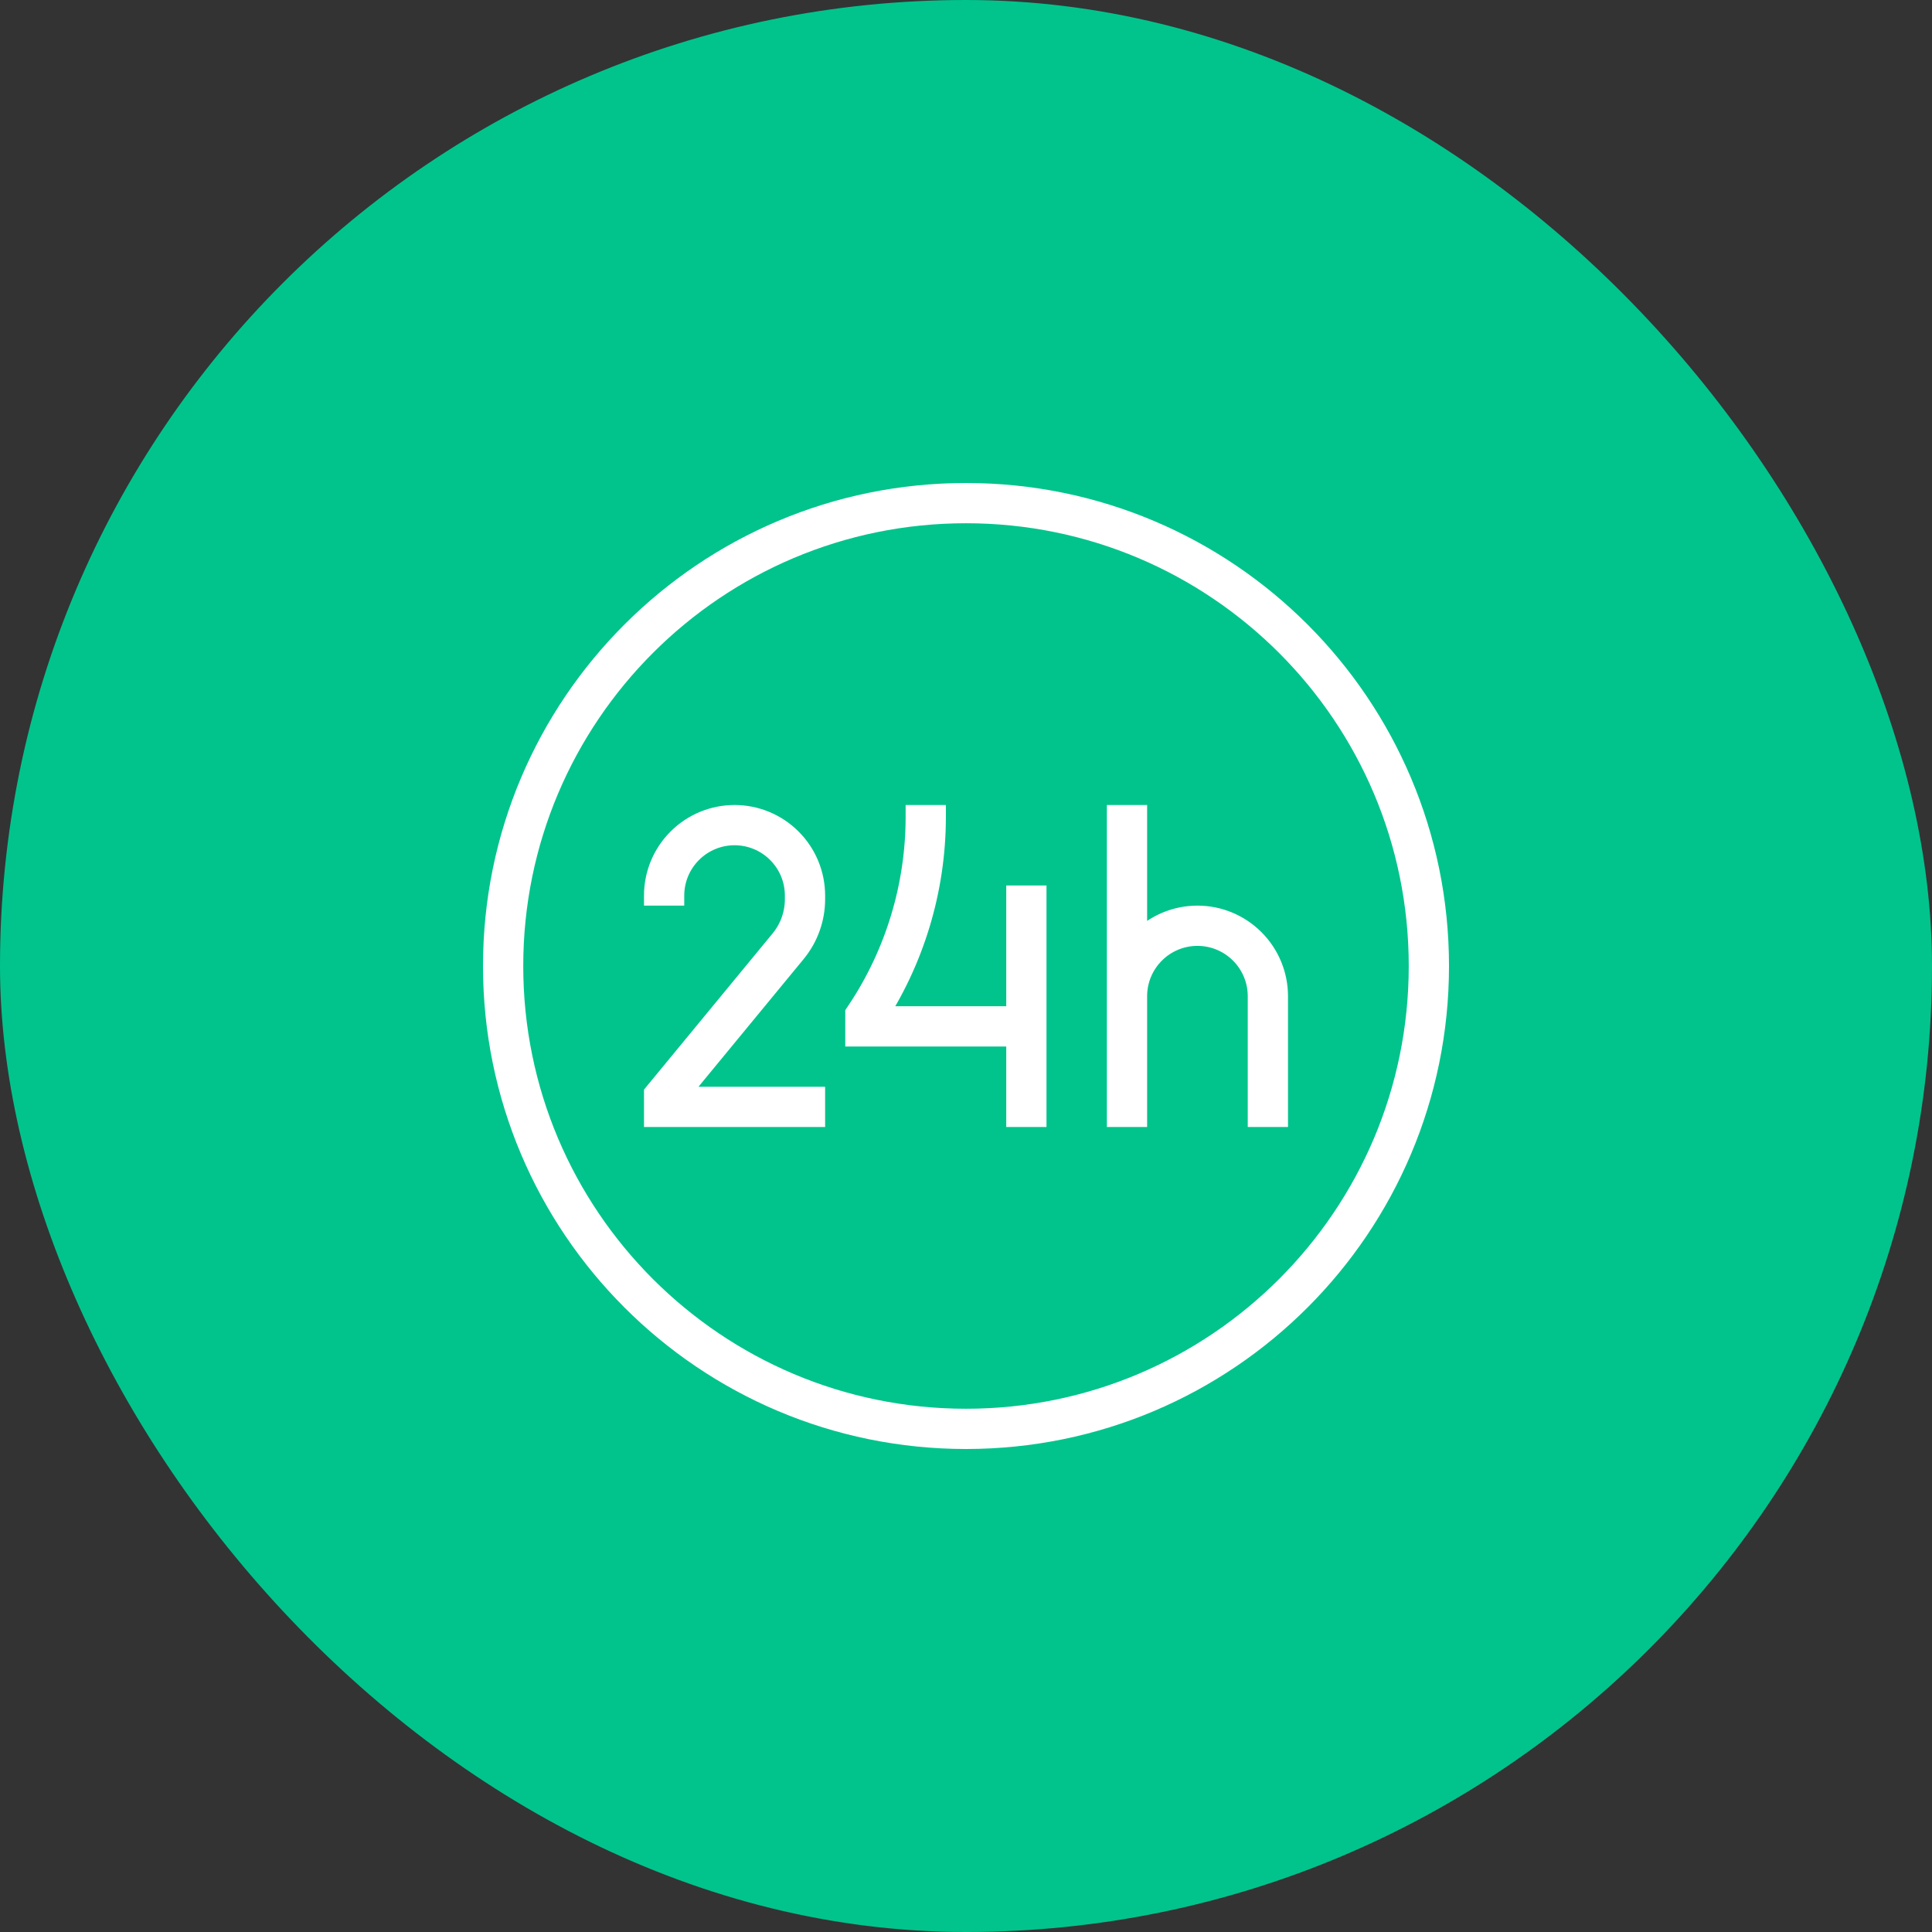 <svg width="48" height="48" viewBox="0 0 48 48" fill="none" xmlns="http://www.w3.org/2000/svg">
<rect x="0" y="0" width="48" height="48" fill="#333333" stroke="none"/>
<rect width="48" height="48" rx="24" fill="#00C48C"/>
<g clip-path="url(#clip0_85716_2940)">
<path d="M16.5 22.5V22.25C16.5 21.786 16.684 21.341 17.013 21.013C17.341 20.684 17.786 20.5 18.25 20.5C18.714 20.5 19.159 20.684 19.487 21.013C19.816 21.341 20 21.786 20 22.25V22.34C20 22.767 19.852 23.18 19.58 23.51L16.5 27.25V27.5H20.5M25.5 25.5H21.5V25.25C22.478 23.783 23 22.059 23 20.296V20M25.5 25.5V22M25.5 25.5V28M28 20V24.75M28 24.75C28 24.286 28.184 23.841 28.513 23.513C28.841 23.184 29.286 23 29.75 23C30.214 23 30.659 23.184 30.987 23.513C31.316 23.841 31.5 24.286 31.5 24.75V28M28 24.75V28M24 35.5C17.649 35.5 12.5 30.351 12.5 24C12.5 17.649 17.649 12.5 24 12.5C30.351 12.5 35.5 17.649 35.5 24C35.5 30.351 30.351 35.5 24 35.5Z" stroke="white"/>
</g>
<defs>
<clipPath id="clip0_85716_2940">
<rect width="24" height="24" fill="white" transform="translate(12 12)"/>
</clipPath>
</defs>
</svg>
